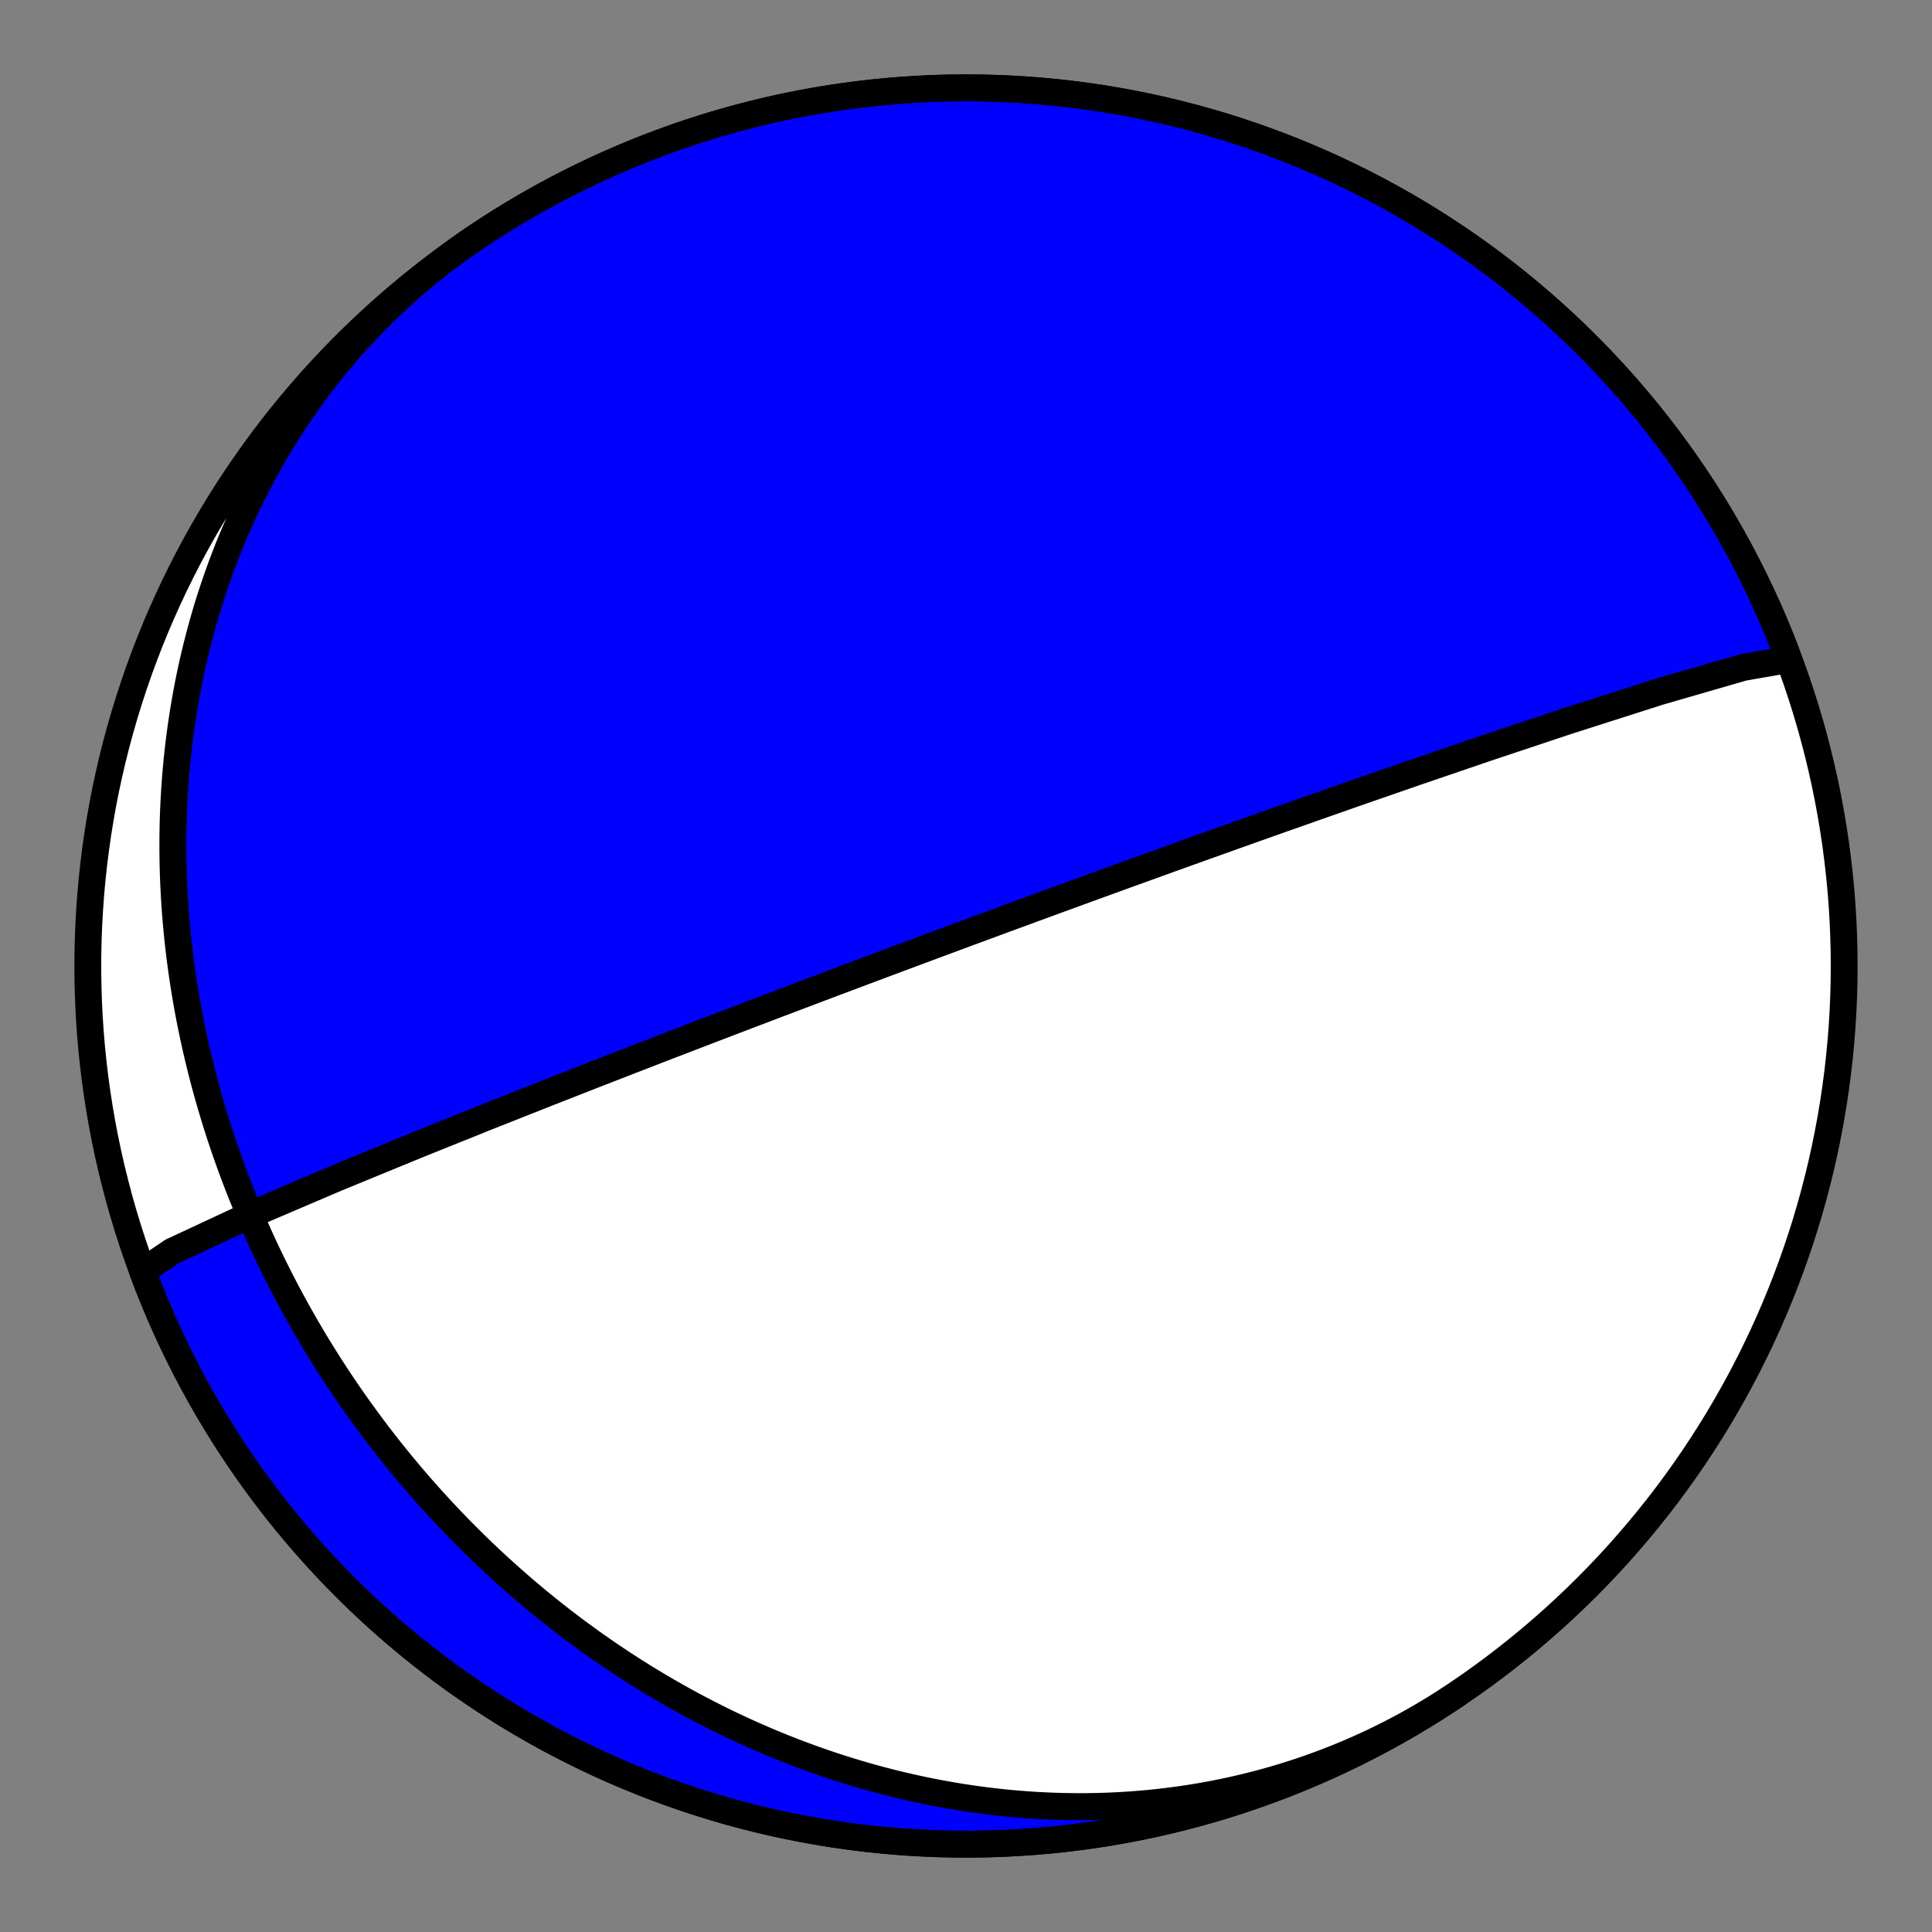 <?xml version="1.0" encoding="utf-8" standalone="no"?>
<!DOCTYPE svg PUBLIC "-//W3C//DTD SVG 1.1//EN"
  "http://www.w3.org/Graphics/SVG/1.1/DTD/svg11.dtd">
<!-- Created with matplotlib (https://matplotlib.org/) -->
<svg height="144pt" version="1.1" viewBox="0 0 144 144" width="144pt" xmlns="http://www.w3.org/2000/svg" xmlns:xlink="http://www.w3.org/1999/xlink">
 <rect x="0" y="0" width="144" height="144" fill="#808080" stroke="none"/>
 <defs>
  <style type="text/css">*{stroke-linecap:butt;stroke-linejoin:round;}</style>
 </defs>
 <g id="figure_1">
  <g id="patch_1">
   <path d="M 0 144 
L 144 144 
L 144 0 
L 0 0 
z
" style="fill:none;"/>
  </g>
  <g id="axes_1">
   <g id="PatchCollection_1">
    <path clip-path="url(#p73ca5d2f25)" d="M 108.601 126.264 
L 108.056 126.627 
L 107.506 126.981 
L 106.951 127.329 
L 106.392 127.668 
L 105.828 128 
L 105.259 128.324 
L 104.687 128.641 
L 104.11 128.949 
L 103.529 129.25 
L 102.944 129.542 
L 102.356 129.827 
L 101.764 130.103 
L 101.168 130.372 
L 100.569 130.632 
L 99.967 130.884 
L 99.361 131.128 
L 98.753 131.364 
L 98.142 131.592 
L 97.528 131.811 
L 96.912 132.022 
L 96.293 132.225 
L 95.671 132.419 
L 95.048 132.606 
L 94.423 132.784 
L 93.795 132.953 
L 93.166 133.115 
L 92.535 133.268 
L 91.903 133.413 
L 91.269 133.55 
L 90.635 133.679 
L 89.999 133.799 
L 89.362 133.912 
L 88.724 134.016 
L 88.085 134.112 
L 87.446 134.2 
L 86.806 134.28 
L 86.166 134.352 
L 85.526 134.417 
L 84.885 134.473 
L 84.245 134.522 
L 83.605 134.562 
L 82.964 134.596 
L 82.324 134.621 
L 81.685 134.639 
L 81.046 134.649 
L 80.408 134.652 
L 79.77 134.647 
L 79.134 134.635 
L 78.498 134.615 
L 77.863 134.589 
L 77.229 134.555 
L 76.597 134.514 
L 75.966 134.466 
L 75.336 134.411 
L 74.708 134.349 
L 74.081 134.28 
L 73.456 134.204 
L 72.833 134.122 
L 72.211 134.033 
L 71.591 133.938 
L 70.974 133.836 
L 70.358 133.727 
L 69.744 133.613 
L 69.133 133.492 
L 68.523 133.364 
L 67.916 133.231 
L 67.311 133.092 
L 66.709 132.947 
L 66.109 132.795 
L 65.511 132.639 
L 64.917 132.476 
L 64.324 132.307 
L 63.734 132.133 
L 63.147 131.954 
L 62.563 131.769 
L 61.981 131.579 
L 61.403 131.383 
L 60.827 131.182 
L 60.254 130.976 
L 59.684 130.765 
L 59.116 130.549 
L 58.552 130.328 
L 57.991 130.102 
L 57.433 129.871 
L 56.878 129.635 
L 56.325 129.395 
L 55.777 129.15 
L 55.231 128.901 
L 54.688 128.647 
L 54.149 128.388 
L 53.612 128.126 
L 53.079 127.858 
L 52.549 127.587 
L 52.023 127.312 
L 51.499 127.032 
L 50.979 126.748 
L 50.462 126.46 
L 49.949 126.168 
L 49.439 125.873 
L 48.932 125.573 
L 48.428 125.27 
L 47.928 124.963 
L 47.431 124.652 
L 46.938 124.337 
L 46.447 124.019 
L 45.96 123.697 
L 45.477 123.372 
L 44.997 123.043 
L 44.52 122.711 
L 44.047 122.375 
L 43.577 122.036 
L 43.11 121.694 
L 42.647 121.349 
L 42.187 121 
L 41.73 120.648 
L 41.277 120.293 
L 40.828 119.934 
L 40.381 119.573 
L 39.938 119.209 
L 39.499 118.841 
L 39.062 118.471 
L 38.63 118.097 
L 38.2 117.721 
L 37.774 117.342 
L 37.351 116.96 
L 36.932 116.575 
L 36.516 116.187 
L 36.103 115.796 
L 35.694 115.403 
L 35.288 115.007 
L 34.886 114.608 
L 34.486 114.207 
L 34.091 113.803 
L 33.698 113.396 
L 33.309 112.987 
L 32.923 112.575 
L 32.541 112.16 
L 32.162 111.743 
L 31.786 111.323 
L 31.414 110.901 
L 31.045 110.476 
L 30.679 110.049 
L 30.317 109.619 
L 29.958 109.187 
L 29.603 108.753 
L 29.25 108.316 
L 28.901 107.876 
L 28.556 107.434 
L 28.214 106.99 
L 27.875 106.544 
L 27.54 106.095 
L 27.208 105.643 
L 26.879 105.19 
L 26.554 104.734 
L 26.232 104.275 
L 25.913 103.815 
L 25.598 103.352 
L 25.287 102.887 
L 24.978 102.419 
L 24.673 101.949 
L 24.372 101.477 
L 24.074 101.003 
L 23.779 100.526 
L 23.488 100.048 
L 23.2 99.566 
L 22.916 99.083 
L 22.635 98.598 
L 22.358 98.11 
L 22.084 97.62 
L 21.814 97.128 
L 21.547 96.634 
L 21.284 96.137 
L 21.024 95.639 
L 20.768 95.138 
L 20.515 94.635 
L 20.266 94.129 
L 20.021 93.622 
L 19.779 93.113 
L 19.541 92.601 
L 19.307 92.087 
L 19.076 91.571 
L 18.849 91.053 
L 18.626 90.533 
L 18.406 90.011 
L 18.191 89.486 
L 17.979 88.96 
L 17.77 88.431 
L 17.566 87.901 
L 17.366 87.368 
L 17.169 86.833 
L 16.977 86.297 
L 16.788 85.758 
L 16.603 85.217 
L 16.422 84.674 
L 16.246 84.129 
L 16.073 83.582 
L 15.905 83.033 
L 15.74 82.482 
L 15.58 81.929 
L 15.424 81.375 
L 15.272 80.818 
L 15.125 80.259 
L 14.982 79.699 
L 14.843 79.136 
L 14.708 78.572 
L 14.578 78.006 
L 14.452 77.438 
L 14.331 76.868 
L 14.214 76.296 
L 14.102 75.723 
L 13.995 75.147 
L 13.892 74.571 
L 13.794 73.992 
L 13.7 73.412 
L 13.612 72.83 
L 13.528 72.246 
L 13.449 71.661 
L 13.375 71.074 
L 13.306 70.486 
L 13.242 69.896 
L 13.183 69.305 
L 13.129 68.712 
L 13.08 68.118 
L 13.036 67.523 
L 12.998 66.926 
L 12.965 66.328 
L 12.937 65.728 
L 12.915 65.128 
L 12.898 64.526 
L 12.887 63.923 
L 12.881 63.319 
L 12.881 62.715 
L 12.886 62.109 
L 12.898 61.502 
L 12.914 60.894 
L 12.937 60.286 
L 12.966 59.677 
L 13 59.067 
L 13.041 58.457 
L 13.087 57.846 
L 13.14 57.234 
L 13.198 56.622 
L 13.263 56.01 
L 13.334 55.397 
L 13.411 54.785 
L 13.495 54.172 
L 13.585 53.559 
L 13.681 52.946 
L 13.784 52.333 
L 13.893 51.72 
L 14.009 51.108 
L 14.132 50.496 
L 14.261 49.884 
L 14.397 49.273 
L 14.539 48.663 
L 14.689 48.053 
L 14.845 47.444 
L 15.008 46.836 
L 15.178 46.229 
L 15.354 45.623 
L 15.538 45.019 
L 15.729 44.415 
L 15.927 43.813 
L 16.132 43.213 
L 16.343 42.614 
L 16.562 42.017 
L 16.789 41.422 
L 17.022 40.828 
L 17.262 40.237 
L 17.51 39.648 
L 17.765 39.062 
L 18.027 38.478 
L 18.296 37.896 
L 18.573 37.317 
L 18.857 36.741 
L 19.148 36.168 
L 19.446 35.598 
L 19.752 35.031 
L 20.064 34.467 
L 20.384 33.907 
L 20.712 33.35 
L 21.046 32.797 
L 21.388 32.248 
L 21.736 31.703 
L 22.092 31.162 
L 22.456 30.625 
L 22.826 30.092 
L 23.203 29.564 
L 23.587 29.041 
L 23.979 28.522 
L 24.377 28.008 
L 24.782 27.499 
L 25.194 26.995 
L 25.613 26.496 
L 26.038 26.003 
L 26.471 25.515 
L 26.91 25.033 
L 27.355 24.556 
L 27.807 24.085 
L 28.265 23.62 
L 28.73 23.161 
L 29.201 22.709 
L 29.678 22.262 
L 30.162 21.822 
L 30.651 21.388 
L 31.146 20.961 
L 31.648 20.541 
L 32.155 20.128 
L 32.667 19.721 
L 33.185 19.321 
L 33.709 18.929 
L 34.238 18.543 
L 34.772 18.165 
L 35.311 17.794 
L 35.398 17.736 
L 36.35 17.105 
L 37.314 16.491 
L 38.288 15.895 
L 39.272 15.315 
L 40.266 14.752 
L 41.27 14.207 
L 42.284 13.68 
L 43.306 13.17 
L 44.337 12.678 
L 45.377 12.204 
L 46.424 11.749 
L 47.48 11.312 
L 48.543 10.893 
L 49.613 10.493 
L 50.689 10.112 
L 51.773 9.749 
L 52.862 9.406 
L 53.958 9.081 
L 55.059 8.776 
L 56.165 8.49 
L 57.275 8.223 
L 58.391 7.976 
L 59.51 7.748 
L 60.633 7.54 
L 61.76 7.351 
L 62.89 7.182 
L 64.023 7.033 
L 65.158 6.904 
L 66.295 6.795 
L 67.434 6.705 
L 68.574 6.635 
L 69.715 6.585 
L 70.857 6.555 
L 71.999 6.545 
L 73.142 6.555 
L 74.284 6.585 
L 75.425 6.635 
L 76.565 6.705 
L 77.704 6.795 
L 78.841 6.904 
L 79.976 7.033 
L 81.109 7.182 
L 82.239 7.351 
L 83.365 7.54 
L 84.489 7.748 
L 85.608 7.976 
L 86.723 8.223 
L 87.834 8.49 
L 88.94 8.776 
L 90.041 9.081 
L 91.136 9.406 
L 92.226 9.749 
L 93.309 10.112 
L 94.386 10.493 
L 95.456 10.893 
L 96.519 11.312 
L 97.575 11.749 
L 98.622 12.204 
L 99.662 12.678 
L 100.693 13.17 
L 101.715 13.68 
L 102.728 14.207 
L 103.732 14.752 
L 104.727 15.315 
L 105.711 15.895 
L 106.685 16.491 
L 107.649 17.105 
L 108.601 17.736 
L 109.543 18.383 
L 110.473 19.046 
L 111.391 19.726 
L 112.297 20.421 
L 113.191 21.132 
L 114.073 21.859 
L 114.941 22.601 
L 115.797 23.358 
L 116.639 24.13 
L 117.468 24.916 
L 118.283 25.717 
L 119.083 26.531 
L 119.87 27.36 
L 120.642 28.202 
L 121.399 29.058 
L 122.14 29.927 
L 122.867 30.808 
L 123.578 31.702 
L 124.274 32.608 
L 124.953 33.527 
L 125.617 34.457 
L 126.264 35.398 
L 126.894 36.351 
L 127.508 37.314 
L 128.105 38.288 
L 128.685 39.273 
L 129.247 40.267 
L 129.792 41.271 
L 130.32 42.284 
L 130.83 43.307 
L 131.321 44.338 
L 131.795 45.377 
L 132.251 46.425 
L 132.688 47.48 
L 133.106 48.543 
L 133.27 49.169 
L 129.951 49.743 
L 123.671 51.56 
L 116.819 53.75 
L 110.67 55.801 
L 105.549 57.551 
L 101.382 58.995 
L 97.996 60.182 
L 95.224 61.16 
L 92.93 61.975 
L 91.009 62.66 
L 89.382 63.243 
L 87.988 63.743 
L 86.784 64.177 
L 85.734 64.556 
L 84.81 64.89 
L 83.992 65.186 
L 83.263 65.451 
L 82.609 65.688 
L 82.019 65.903 
L 81.484 66.097 
L 80.997 66.275 
L 80.552 66.437 
L 80.144 66.586 
L 79.767 66.723 
L 79.419 66.851 
L 79.097 66.968 
L 78.797 67.078 
L 78.518 67.18 
L 78.256 67.276 
L 78.012 67.366 
L 77.782 67.45 
L 77.566 67.529 
L 77.362 67.604 
L 77.169 67.675 
L 76.987 67.741 
L 76.815 67.805 
L 76.651 67.865 
L 76.495 67.922 
L 76.347 67.977 
L 76.206 68.028 
L 76.071 68.078 
L 75.942 68.125 
L 75.819 68.171 
L 75.701 68.214 
L 75.587 68.256 
L 75.479 68.296 
L 75.374 68.334 
L 75.274 68.371 
L 75.177 68.407 
L 75.084 68.441 
L 74.994 68.474 
L 74.907 68.506 
L 74.823 68.537 
L 74.742 68.567 
L 74.664 68.596 
L 74.588 68.624 
L 74.514 68.651 
L 74.443 68.678 
L 74.374 68.703 
L 74.306 68.728 
L 74.241 68.752 
L 74.178 68.775 
L 74.116 68.798 
L 74.056 68.82 
L 73.998 68.842 
L 73.941 68.863 
L 73.885 68.883 
L 73.831 68.903 
L 73.778 68.923 
L 73.727 68.942 
L 73.676 68.96 
L 73.627 68.979 
L 73.579 68.996 
L 73.532 69.014 
L 73.486 69.031 
L 73.441 69.047 
L 73.397 69.064 
L 73.353 69.08 
L 73.311 69.095 
L 73.269 69.111 
L 73.229 69.126 
L 73.189 69.141 
L 73.149 69.155 
L 73.111 69.169 
L 73.073 69.183 
L 73.036 69.197 
L 72.999 69.211 
L 72.963 69.224 
L 72.928 69.237 
L 72.893 69.25 
L 72.859 69.263 
L 72.825 69.275 
L 72.792 69.287 
L 72.759 69.299 
L 72.726 69.311 
L 72.695 69.323 
L 72.663 69.335 
L 72.632 69.346 
L 72.602 69.358 
L 72.572 69.369 
L 72.542 69.38 
L 72.512 69.391 
L 72.483 69.401 
L 72.455 69.412 
L 72.426 69.422 
L 72.398 69.433 
L 72.37 69.443 
L 72.343 69.453 
L 72.316 69.463 
L 72.289 69.473 
L 72.262 69.483 
L 72.236 69.493 
L 72.21 69.502 
L 72.184 69.512 
L 72.159 69.522 
L 72.133 69.531 
L 72.108 69.54 
L 72.083 69.549 
L 72.058 69.559 
L 72.034 69.568 
L 72.009 69.577 
L 71.985 69.586 
L 71.961 69.595 
L 71.937 69.603 
L 71.914 69.612 
L 71.89 69.621 
L 71.867 69.63 
L 71.844 69.638 
L 71.82 69.647 
L 71.798 69.655 
L 71.775 69.664 
L 71.752 69.672 
L 71.729 69.68 
L 71.707 69.689 
L 71.685 69.697 
L 71.662 69.705 
L 71.64 69.714 
L 71.618 69.722 
L 71.596 69.73 
L 71.574 69.738 
L 71.552 69.746 
L 71.53 69.754 
L 71.509 69.762 
L 71.487 69.77 
L 71.465 69.778 
L 71.444 69.786 
L 71.422 69.794 
L 71.401 69.802 
L 71.379 69.81 
L 71.358 69.818 
L 71.337 69.826 
L 71.315 69.834 
L 71.294 69.842 
L 71.273 69.85 
L 71.251 69.858 
L 71.23 69.865 
L 71.209 69.873 
L 71.188 69.881 
L 71.166 69.889 
L 71.145 69.897 
L 71.124 69.905 
L 71.102 69.913 
L 71.081 69.921 
L 71.06 69.929 
L 71.038 69.937 
L 71.017 69.945 
L 70.995 69.953 
L 70.974 69.961 
L 70.952 69.969 
L 70.931 69.977 
L 70.909 69.985 
L 70.887 69.993 
L 70.866 70.001 
L 70.844 70.009 
L 70.822 70.017 
L 70.8 70.025 
L 70.778 70.033 
L 70.755 70.042 
L 70.733 70.05 
L 70.711 70.058 
L 70.688 70.067 
L 70.666 70.075 
L 70.643 70.083 
L 70.62 70.092 
L 70.597 70.1 
L 70.574 70.109 
L 70.551 70.118 
L 70.527 70.126 
L 70.504 70.135 
L 70.48 70.144 
L 70.456 70.153 
L 70.432 70.162 
L 70.408 70.171 
L 70.384 70.18 
L 70.359 70.189 
L 70.334 70.198 
L 70.309 70.207 
L 70.284 70.217 
L 70.259 70.226 
L 70.233 70.235 
L 70.207 70.245 
L 70.181 70.255 
L 70.155 70.265 
L 70.128 70.274 
L 70.101 70.284 
L 70.074 70.295 
L 70.047 70.305 
L 70.019 70.315 
L 69.991 70.326 
L 69.962 70.336 
L 69.934 70.347 
L 69.904 70.358 
L 69.875 70.369 
L 69.845 70.38 
L 69.815 70.391 
L 69.784 70.402 
L 69.753 70.414 
L 69.722 70.425 
L 69.69 70.437 
L 69.658 70.449 
L 69.625 70.462 
L 69.592 70.474 
L 69.558 70.486 
L 69.523 70.499 
L 69.489 70.512 
L 69.453 70.525 
L 69.417 70.539 
L 69.38 70.552 
L 69.343 70.566 
L 69.305 70.58 
L 69.266 70.595 
L 69.227 70.609 
L 69.187 70.624 
L 69.146 70.64 
L 69.105 70.655 
L 69.062 70.671 
L 69.019 70.687 
L 68.974 70.704 
L 68.929 70.72 
L 68.883 70.738 
L 68.836 70.755 
L 68.788 70.773 
L 68.738 70.791 
L 68.688 70.81 
L 68.636 70.83 
L 68.583 70.849 
L 68.529 70.869 
L 68.473 70.89 
L 68.416 70.911 
L 68.357 70.933 
L 68.297 70.956 
L 68.235 70.979 
L 68.172 71.003 
L 68.106 71.027 
L 68.039 71.052 
L 67.969 71.078 
L 67.898 71.105 
L 67.824 71.132 
L 67.748 71.161 
L 67.669 71.19 
L 67.588 71.22 
L 67.503 71.252 
L 67.416 71.284 
L 67.326 71.318 
L 67.232 71.353 
L 67.135 71.389 
L 67.034 71.427 
L 66.929 71.466 
L 66.82 71.507 
L 66.706 71.549 
L 66.588 71.594 
L 66.464 71.64 
L 66.334 71.689 
L 66.199 71.739 
L 66.057 71.792 
L 65.908 71.848 
L 65.751 71.907 
L 65.586 71.969 
L 65.413 72.034 
L 65.229 72.102 
L 65.036 72.175 
L 64.83 72.252 
L 64.613 72.333 
L 64.381 72.42 
L 64.135 72.513 
L 63.872 72.611 
L 63.59 72.717 
L 63.288 72.831 
L 62.962 72.953 
L 62.612 73.085 
L 62.232 73.228 
L 61.819 73.384 
L 61.37 73.553 
L 60.878 73.739 
L 60.337 73.943 
L 59.741 74.169 
L 59.079 74.419 
L 58.34 74.699 
L 57.511 75.014 
L 56.575 75.37 
L 55.509 75.776 
L 54.286 76.243 
L 52.87 76.785 
L 51.214 77.42 
L 49.258 78.174 
L 46.92 79.079 
L 44.094 80.178 
L 40.644 81.531 
L 36.406 83.209 
L 31.224 85.291 
L 25.085 87.813 
L 18.45 90.647 
L 12.815 93.275 
L 10.628 94.757 
L 10.628 94.757 
L 11.035 95.825 
L 11.46 96.885 
L 11.903 97.938 
L 12.365 98.983 
L 12.845 100.019 
L 13.343 101.047 
L 13.859 102.067 
L 14.393 103.077 
L 14.944 104.077 
L 15.512 105.068 
L 16.098 106.049 
L 16.701 107.019 
L 17.32 107.979 
L 17.957 108.928 
L 18.609 109.866 
L 19.278 110.792 
L 19.963 111.706 
L 20.664 112.608 
L 21.381 113.498 
L 22.113 114.375 
L 22.86 115.239 
L 23.622 116.09 
L 24.399 116.928 
L 25.19 117.751 
L 25.996 118.561 
L 26.815 119.357 
L 27.649 120.139 
L 28.496 120.905 
L 29.356 121.657 
L 30.229 122.394 
L 31.115 123.115 
L 32.013 123.821 
L 32.924 124.511 
L 33.846 125.185 
L 34.78 125.842 
L 35.725 126.484 
L 36.682 127.109 
L 37.649 127.717 
L 38.626 128.308 
L 39.614 128.881 
L 40.612 129.438 
L 41.619 129.977 
L 42.636 130.498 
L 43.661 131.002 
L 44.695 131.488 
L 45.737 131.955 
L 46.788 132.404 
L 47.846 132.835 
L 48.911 133.247 
L 49.984 133.641 
L 51.063 134.016 
L 52.148 134.372 
L 53.24 134.709 
L 54.337 135.027 
L 55.44 135.325 
L 56.547 135.605 
L 57.66 135.865 
L 58.777 136.105 
L 59.897 136.326 
L 61.022 136.527 
L 62.15 136.709 
L 63.281 136.871 
L 64.414 137.014 
L 65.55 137.136 
L 66.688 137.239 
L 67.827 137.321 
L 68.968 137.384 
L 70.109 137.427 
L 71.251 137.45 
L 72.394 137.453 
L 73.536 137.437 
L 74.678 137.4 
L 75.819 137.343 
L 76.959 137.266 
L 78.097 137.17 
L 79.233 137.054 
L 80.368 136.917 
L 81.499 136.761 
L 82.628 136.586 
L 83.754 136.39 
L 84.876 136.176 
L 85.994 135.941 
L 87.107 135.687 
L 88.217 135.414 
L 89.321 135.121 
L 90.42 134.809 
L 91.513 134.478 
L 92.601 134.128 
L 93.682 133.759 
L 94.756 133.371 
L 95.824 132.965 
L 96.884 132.54 
L 97.937 132.096 
L 98.982 131.634 
L 100.019 131.154 
L 101.047 130.656 
L 102.066 130.14 
L 103.076 129.607 
L 104.077 129.056 
L 105.068 128.487 
L 106.048 127.901 
L 107.019 127.299 
z
" style="fill:#0000ff;stroke:#000000;stroke-width:2;"/>
    <path clip-path="url(#p73ca5d2f25)" d="M 108.601 126.264 
L 108.056 126.627 
L 107.506 126.981 
L 106.951 127.329 
L 106.392 127.668 
L 105.828 128 
L 105.259 128.324 
L 104.687 128.641 
L 104.11 128.949 
L 103.529 129.25 
L 102.944 129.542 
L 102.356 129.827 
L 101.764 130.103 
L 101.168 130.372 
L 100.569 130.632 
L 99.967 130.884 
L 99.361 131.128 
L 98.753 131.364 
L 98.142 131.592 
L 97.528 131.811 
L 96.912 132.022 
L 96.293 132.225 
L 95.671 132.419 
L 95.048 132.606 
L 94.423 132.784 
L 93.795 132.953 
L 93.166 133.115 
L 92.535 133.268 
L 91.903 133.413 
L 91.269 133.55 
L 90.635 133.679 
L 89.999 133.799 
L 89.362 133.912 
L 88.724 134.016 
L 88.085 134.112 
L 87.446 134.2 
L 86.806 134.28 
L 86.166 134.352 
L 85.526 134.417 
L 84.885 134.473 
L 84.245 134.522 
L 83.605 134.562 
L 82.964 134.596 
L 82.324 134.621 
L 81.685 134.639 
L 81.046 134.649 
L 80.408 134.652 
L 79.77 134.647 
L 79.134 134.635 
L 78.498 134.615 
L 77.863 134.589 
L 77.229 134.555 
L 76.597 134.514 
L 75.966 134.466 
L 75.336 134.411 
L 74.708 134.349 
L 74.081 134.28 
L 73.456 134.204 
L 72.833 134.122 
L 72.211 134.033 
L 71.591 133.938 
L 70.974 133.836 
L 70.358 133.727 
L 69.744 133.613 
L 69.133 133.492 
L 68.523 133.364 
L 67.916 133.231 
L 67.311 133.092 
L 66.709 132.947 
L 66.109 132.795 
L 65.511 132.639 
L 64.917 132.476 
L 64.324 132.307 
L 63.734 132.133 
L 63.147 131.954 
L 62.563 131.769 
L 61.981 131.579 
L 61.403 131.383 
L 60.827 131.182 
L 60.254 130.976 
L 59.684 130.765 
L 59.116 130.549 
L 58.552 130.328 
L 57.991 130.102 
L 57.433 129.871 
L 56.878 129.635 
L 56.325 129.395 
L 55.777 129.15 
L 55.231 128.901 
L 54.688 128.647 
L 54.149 128.388 
L 53.612 128.126 
L 53.079 127.858 
L 52.549 127.587 
L 52.023 127.312 
L 51.499 127.032 
L 50.979 126.748 
L 50.462 126.46 
L 49.949 126.168 
L 49.439 125.873 
L 48.932 125.573 
L 48.428 125.27 
L 47.928 124.963 
L 47.431 124.652 
L 46.938 124.337 
L 46.447 124.019 
L 45.96 123.697 
L 45.477 123.372 
L 44.997 123.043 
L 44.52 122.711 
L 44.047 122.375 
L 43.577 122.036 
L 43.11 121.694 
L 42.647 121.349 
L 42.187 121 
L 41.73 120.648 
L 41.277 120.293 
L 40.828 119.934 
L 40.381 119.573 
L 39.938 119.209 
L 39.499 118.841 
L 39.062 118.471 
L 38.63 118.097 
L 38.2 117.721 
L 37.774 117.342 
L 37.351 116.96 
L 36.932 116.575 
L 36.516 116.187 
L 36.103 115.796 
L 35.694 115.403 
L 35.288 115.007 
L 34.886 114.608 
L 34.486 114.207 
L 34.091 113.803 
L 33.698 113.396 
L 33.309 112.987 
L 32.923 112.575 
L 32.541 112.16 
L 32.162 111.743 
L 31.786 111.323 
L 31.414 110.901 
L 31.045 110.476 
L 30.679 110.049 
L 30.317 109.619 
L 29.958 109.187 
L 29.603 108.753 
L 29.25 108.316 
L 28.901 107.876 
L 28.556 107.434 
L 28.214 106.99 
L 27.875 106.544 
L 27.54 106.095 
L 27.208 105.643 
L 26.879 105.19 
L 26.554 104.734 
L 26.232 104.275 
L 25.913 103.815 
L 25.598 103.352 
L 25.287 102.887 
L 24.978 102.419 
L 24.673 101.949 
L 24.372 101.477 
L 24.074 101.003 
L 23.779 100.526 
L 23.488 100.048 
L 23.2 99.566 
L 22.916 99.083 
L 22.635 98.598 
L 22.358 98.11 
L 22.084 97.62 
L 21.814 97.128 
L 21.547 96.634 
L 21.284 96.137 
L 21.024 95.639 
L 20.768 95.138 
L 20.515 94.635 
L 20.266 94.129 
L 20.021 93.622 
L 19.779 93.113 
L 19.541 92.601 
L 19.307 92.087 
L 19.076 91.571 
L 18.849 91.053 
L 18.626 90.533 
L 18.406 90.011 
L 18.191 89.486 
L 17.979 88.96 
L 17.77 88.431 
L 17.566 87.901 
L 17.366 87.368 
L 17.169 86.833 
L 16.977 86.297 
L 16.788 85.758 
L 16.603 85.217 
L 16.422 84.674 
L 16.246 84.129 
L 16.073 83.582 
L 15.905 83.033 
L 15.74 82.482 
L 15.58 81.929 
L 15.424 81.375 
L 15.272 80.818 
L 15.125 80.259 
L 14.982 79.699 
L 14.843 79.136 
L 14.708 78.572 
L 14.578 78.006 
L 14.452 77.438 
L 14.331 76.868 
L 14.214 76.296 
L 14.102 75.723 
L 13.995 75.147 
L 13.892 74.571 
L 13.794 73.992 
L 13.7 73.412 
L 13.612 72.83 
L 13.528 72.246 
L 13.449 71.661 
L 13.375 71.074 
L 13.306 70.486 
L 13.242 69.896 
L 13.183 69.305 
L 13.129 68.712 
L 13.08 68.118 
L 13.036 67.523 
L 12.998 66.926 
L 12.965 66.328 
L 12.937 65.728 
L 12.915 65.128 
L 12.898 64.526 
L 12.887 63.923 
L 12.881 63.319 
L 12.881 62.715 
L 12.886 62.109 
L 12.898 61.502 
L 12.914 60.894 
L 12.937 60.286 
L 12.966 59.677 
L 13 59.067 
L 13.041 58.457 
L 13.087 57.846 
L 13.14 57.234 
L 13.198 56.622 
L 13.263 56.01 
L 13.334 55.397 
L 13.411 54.785 
L 13.495 54.172 
L 13.585 53.559 
L 13.681 52.946 
L 13.784 52.333 
L 13.893 51.72 
L 14.009 51.108 
L 14.132 50.496 
L 14.261 49.884 
L 14.397 49.273 
L 14.539 48.663 
L 14.689 48.053 
L 14.845 47.444 
L 15.008 46.836 
L 15.178 46.229 
L 15.354 45.623 
L 15.538 45.019 
L 15.729 44.415 
L 15.927 43.813 
L 16.132 43.213 
L 16.343 42.614 
L 16.562 42.017 
L 16.789 41.422 
L 17.022 40.828 
L 17.262 40.237 
L 17.51 39.648 
L 17.765 39.062 
L 18.027 38.478 
L 18.296 37.896 
L 18.573 37.317 
L 18.857 36.741 
L 19.148 36.168 
L 19.446 35.598 
L 19.752 35.031 
L 20.064 34.467 
L 20.384 33.907 
L 20.712 33.35 
L 21.046 32.797 
L 21.388 32.248 
L 21.736 31.703 
L 22.092 31.162 
L 22.456 30.625 
L 22.826 30.092 
L 23.203 29.564 
L 23.587 29.041 
L 23.979 28.522 
L 24.377 28.008 
L 24.782 27.499 
L 25.194 26.995 
L 25.613 26.496 
L 26.038 26.003 
L 26.471 25.515 
L 26.91 25.033 
L 27.355 24.556 
L 27.807 24.085 
L 28.265 23.62 
L 28.73 23.161 
L 29.201 22.709 
L 29.678 22.262 
L 30.162 21.822 
L 30.651 21.388 
L 31.146 20.961 
L 31.648 20.541 
L 32.155 20.128 
L 32.667 19.721 
L 33.185 19.321 
L 33.709 18.929 
L 34.238 18.543 
L 34.772 18.165 
L 35.311 17.794 
L 35.398 17.736 
L 36.35 17.105 
L 37.314 16.491 
L 38.288 15.895 
L 39.272 15.315 
L 40.266 14.752 
L 41.27 14.207 
L 42.284 13.68 
L 43.306 13.17 
L 44.337 12.678 
L 45.377 12.204 
L 46.424 11.749 
L 47.48 11.312 
L 48.543 10.893 
L 49.613 10.493 
L 50.689 10.112 
L 51.773 9.749 
L 52.862 9.406 
L 53.958 9.081 
L 55.059 8.776 
L 56.165 8.49 
L 57.275 8.223 
L 58.391 7.976 
L 59.51 7.748 
L 60.633 7.54 
L 61.76 7.351 
L 62.89 7.182 
L 64.023 7.033 
L 65.158 6.904 
L 66.295 6.795 
L 67.434 6.705 
L 68.574 6.635 
L 69.715 6.585 
L 70.857 6.555 
L 71.999 6.545 
L 73.142 6.555 
L 74.284 6.585 
L 75.425 6.635 
L 76.565 6.705 
L 77.704 6.795 
L 78.841 6.904 
L 79.976 7.033 
L 81.109 7.182 
L 82.239 7.351 
L 83.365 7.54 
L 84.489 7.748 
L 85.608 7.976 
L 86.723 8.223 
L 87.834 8.49 
L 88.94 8.776 
L 90.041 9.081 
L 91.136 9.406 
L 92.226 9.749 
L 93.309 10.112 
L 94.386 10.493 
L 95.456 10.893 
L 96.519 11.312 
L 97.575 11.749 
L 98.622 12.204 
L 99.662 12.678 
L 100.693 13.17 
L 101.715 13.68 
L 102.728 14.207 
L 103.732 14.752 
L 104.727 15.315 
L 105.711 15.895 
L 106.685 16.491 
L 107.649 17.105 
L 108.601 17.736 
L 109.543 18.383 
L 110.473 19.046 
L 111.391 19.726 
L 112.297 20.421 
L 113.191 21.132 
L 114.073 21.859 
L 114.941 22.601 
L 115.797 23.358 
L 116.639 24.13 
L 117.468 24.916 
L 118.283 25.717 
L 119.083 26.531 
L 119.87 27.36 
L 120.642 28.202 
L 121.399 29.058 
L 122.14 29.927 
L 122.867 30.808 
L 123.578 31.702 
L 124.274 32.608 
L 124.953 33.527 
L 125.617 34.457 
L 126.264 35.398 
L 126.894 36.351 
L 127.508 37.314 
L 128.105 38.288 
L 128.685 39.273 
L 129.247 40.267 
L 129.792 41.271 
L 130.32 42.284 
L 130.83 43.307 
L 131.321 44.338 
L 131.795 45.377 
L 132.251 46.425 
L 132.688 47.48 
L 133.106 48.543 
L 133.507 49.613 
L 133.888 50.69 
L 134.25 51.773 
L 134.594 52.863 
L 134.918 53.958 
L 135.224 55.059 
L 135.51 56.165 
L 135.776 57.276 
L 136.024 58.391 
L 136.251 59.511 
L 136.46 60.634 
L 136.648 61.761 
L 136.817 62.89 
L 136.966 64.023 
L 137.095 65.158 
L 137.205 66.295 
L 137.295 67.434 
L 137.364 68.574 
L 137.414 69.716 
L 137.444 70.858 
L 137.454 72 
L 137.444 73.142 
L 137.414 74.284 
L 137.364 75.426 
L 137.295 76.566 
L 137.205 77.705 
L 137.095 78.842 
L 136.966 79.977 
L 136.817 81.11 
L 136.648 82.239 
L 136.46 83.366 
L 136.251 84.489 
L 136.024 85.609 
L 135.776 86.724 
L 135.51 87.835 
L 135.224 88.941 
L 134.918 90.042 
L 134.594 91.137 
L 134.25 92.227 
L 133.888 93.31 
L 133.507 94.387 
L 133.106 95.457 
L 132.688 96.52 
L 132.251 97.575 
L 131.795 98.623 
L 131.321 99.662 
L 130.83 100.693 
L 130.32 101.716 
L 129.792 102.729 
L 129.247 103.733 
L 128.685 104.727 
L 128.105 105.712 
L 127.508 106.686 
L 126.894 107.649 
L 126.264 108.602 
L 125.617 109.543 
L 124.953 110.473 
L 124.274 111.392 
L 123.578 112.298 
L 122.867 113.192 
L 122.14 114.073 
L 121.399 114.942 
L 120.642 115.798 
L 119.87 116.64 
L 119.083 117.469 
L 118.283 118.283 
L 117.468 119.084 
L 116.639 119.87 
L 115.797 120.642 
L 114.941 121.399 
L 114.073 122.141 
L 113.191 122.868 
L 112.297 123.579 
L 111.391 124.274 
L 110.473 124.954 
L 109.543 125.617 
L 108.601 126.264 
L 107.649 126.895 
L 106.685 127.509 
L 105.711 128.105 
L 104.727 128.685 
L 103.732 129.248 
L 102.728 129.793 
L 101.715 130.32 
L 100.693 130.83 
L 99.662 131.322 
L 98.622 131.796 
L 97.575 132.251 
L 96.519 132.688 
L 95.456 133.107 
L 94.386 133.507 
L 93.309 133.888 
L 92.226 134.251 
L 91.136 134.594 
L 90.041 134.919 
L 88.94 135.224 
L 87.834 135.51 
L 86.723 135.777 
L 85.608 136.024 
L 84.489 136.252 
L 83.365 136.46 
L 82.239 136.649 
L 81.109 136.818 
L 79.976 136.967 
L 78.841 137.096 
L 77.704 137.205 
L 76.565 137.295 
L 75.425 137.365 
L 74.284 137.415 
L 73.142 137.445 
L 71.999 137.455 
L 70.857 137.445 
L 69.715 137.415 
L 68.574 137.365 
L 67.434 137.295 
L 66.295 137.205 
L 65.158 137.096 
L 64.023 136.967 
L 62.89 136.818 
L 61.76 136.649 
L 60.633 136.46 
L 59.51 136.252 
L 58.391 136.024 
L 57.275 135.777 
L 56.165 135.51 
L 55.059 135.224 
L 53.958 134.919 
L 52.862 134.594 
L 51.773 134.251 
L 50.689 133.888 
L 49.613 133.507 
L 48.543 133.107 
L 47.48 132.688 
L 46.424 132.251 
L 45.377 131.796 
L 44.337 131.322 
L 43.306 130.83 
L 42.284 130.32 
L 41.27 129.793 
L 40.266 129.248 
L 39.272 128.685 
L 38.288 128.105 
L 37.314 127.509 
L 36.35 126.895 
L 35.398 126.264 
L 34.456 125.617 
L 33.526 124.954 
L 32.608 124.274 
L 31.702 123.579 
L 30.808 122.868 
L 29.926 122.141 
L 29.057 121.399 
L 28.202 120.642 
L 27.36 119.87 
L 26.531 119.084 
L 25.716 118.283 
L 24.915 117.469 
L 24.129 116.64 
L 23.357 115.798 
L 22.6 114.942 
L 21.858 114.073 
L 21.132 113.192 
L 20.421 112.298 
L 19.725 111.392 
L 19.046 110.473 
L 18.382 109.543 
L 17.735 108.602 
L 17.105 107.649 
L 16.491 106.686 
L 15.894 105.712 
L 15.314 104.727 
L 14.752 103.733 
L 14.206 102.729 
L 13.679 101.716 
L 13.169 100.693 
L 12.677 99.662 
L 12.204 98.623 
L 11.748 97.575 
L 11.311 96.52 
L 10.892 95.457 
L 10.628 94.757 
L 12.815 93.275 
L 18.45 90.647 
L 25.085 87.813 
L 31.224 85.291 
L 36.406 83.209 
L 40.644 81.531 
L 44.094 80.178 
L 46.92 79.079 
L 49.258 78.174 
L 51.214 77.42 
L 52.87 76.785 
L 54.286 76.243 
L 55.509 75.776 
L 56.575 75.37 
L 57.511 75.014 
L 58.34 74.699 
L 59.079 74.419 
L 59.741 74.169 
L 60.337 73.943 
L 60.878 73.739 
L 61.37 73.553 
L 61.819 73.384 
L 62.232 73.228 
L 62.612 73.085 
L 62.962 72.953 
L 63.288 72.831 
L 63.59 72.717 
L 63.872 72.611 
L 64.135 72.513 
L 64.381 72.42 
L 64.613 72.333 
L 64.83 72.252 
L 65.036 72.175 
L 65.229 72.102 
L 65.413 72.034 
L 65.586 71.969 
L 65.751 71.907 
L 65.908 71.848 
L 66.057 71.792 
L 66.199 71.739 
L 66.334 71.689 
L 66.464 71.64 
L 66.588 71.594 
L 66.706 71.549 
L 66.82 71.507 
L 66.929 71.466 
L 67.034 71.427 
L 67.135 71.389 
L 67.232 71.353 
L 67.326 71.318 
L 67.416 71.284 
L 67.503 71.252 
L 67.588 71.22 
L 67.669 71.19 
L 67.748 71.161 
L 67.824 71.132 
L 67.898 71.105 
L 67.969 71.078 
L 68.039 71.052 
L 68.106 71.027 
L 68.172 71.003 
L 68.235 70.979 
L 68.297 70.956 
L 68.357 70.933 
L 68.416 70.911 
L 68.473 70.89 
L 68.529 70.869 
L 68.583 70.849 
L 68.636 70.83 
L 68.688 70.81 
L 68.738 70.791 
L 68.788 70.773 
L 68.836 70.755 
L 68.883 70.738 
L 68.929 70.72 
L 68.974 70.704 
L 69.019 70.687 
L 69.062 70.671 
L 69.105 70.655 
L 69.146 70.64 
L 69.187 70.624 
L 69.227 70.609 
L 69.266 70.595 
L 69.305 70.58 
L 69.343 70.566 
L 69.38 70.552 
L 69.417 70.539 
L 69.453 70.525 
L 69.489 70.512 
L 69.523 70.499 
L 69.558 70.486 
L 69.592 70.474 
L 69.625 70.462 
L 69.658 70.449 
L 69.69 70.437 
L 69.722 70.425 
L 69.753 70.414 
L 69.784 70.402 
L 69.815 70.391 
L 69.845 70.38 
L 69.875 70.369 
L 69.904 70.358 
L 69.934 70.347 
L 69.962 70.336 
L 69.991 70.326 
L 70.019 70.315 
L 70.047 70.305 
L 70.074 70.295 
L 70.101 70.284 
L 70.128 70.274 
L 70.155 70.265 
L 70.181 70.255 
L 70.207 70.245 
L 70.233 70.235 
L 70.259 70.226 
L 70.284 70.217 
L 70.309 70.207 
L 70.334 70.198 
L 70.359 70.189 
L 70.384 70.18 
L 70.408 70.171 
L 70.432 70.162 
L 70.456 70.153 
L 70.48 70.144 
L 70.504 70.135 
L 70.527 70.126 
L 70.551 70.118 
L 70.574 70.109 
L 70.597 70.1 
L 70.62 70.092 
L 70.643 70.083 
L 70.666 70.075 
L 70.688 70.067 
L 70.711 70.058 
L 70.733 70.05 
L 70.755 70.042 
L 70.778 70.033 
L 70.8 70.025 
L 70.822 70.017 
L 70.844 70.009 
L 70.866 70.001 
L 70.887 69.993 
L 70.909 69.985 
L 70.931 69.977 
L 70.952 69.969 
L 70.974 69.961 
L 70.995 69.953 
L 71.017 69.945 
L 71.038 69.937 
L 71.06 69.929 
L 71.081 69.921 
L 71.102 69.913 
L 71.124 69.905 
L 71.145 69.897 
L 71.166 69.889 
L 71.188 69.881 
L 71.209 69.873 
L 71.23 69.865 
L 71.251 69.858 
L 71.273 69.85 
L 71.294 69.842 
L 71.315 69.834 
L 71.337 69.826 
L 71.358 69.818 
L 71.379 69.81 
L 71.401 69.802 
L 71.422 69.794 
L 71.444 69.786 
L 71.465 69.778 
L 71.487 69.77 
L 71.509 69.762 
L 71.53 69.754 
L 71.552 69.746 
L 71.574 69.738 
L 71.596 69.73 
L 71.618 69.722 
L 71.64 69.714 
L 71.662 69.705 
L 71.685 69.697 
L 71.707 69.689 
L 71.729 69.68 
L 71.752 69.672 
L 71.775 69.664 
L 71.798 69.655 
L 71.82 69.647 
L 71.844 69.638 
L 71.867 69.63 
L 71.89 69.621 
L 71.914 69.612 
L 71.937 69.603 
L 71.961 69.595 
L 71.985 69.586 
L 72.009 69.577 
L 72.034 69.568 
L 72.058 69.559 
L 72.083 69.549 
L 72.108 69.54 
L 72.133 69.531 
L 72.159 69.522 
L 72.184 69.512 
L 72.21 69.502 
L 72.236 69.493 
L 72.262 69.483 
L 72.289 69.473 
L 72.316 69.463 
L 72.343 69.453 
L 72.37 69.443 
L 72.398 69.433 
L 72.426 69.422 
L 72.455 69.412 
L 72.483 69.401 
L 72.512 69.391 
L 72.542 69.38 
L 72.572 69.369 
L 72.602 69.358 
L 72.632 69.346 
L 72.663 69.335 
L 72.695 69.323 
L 72.726 69.311 
L 72.759 69.299 
L 72.792 69.287 
L 72.825 69.275 
L 72.859 69.263 
L 72.893 69.25 
L 72.928 69.237 
L 72.963 69.224 
L 72.999 69.211 
L 73.036 69.197 
L 73.073 69.183 
L 73.111 69.169 
L 73.149 69.155 
L 73.189 69.141 
L 73.229 69.126 
L 73.269 69.111 
L 73.311 69.095 
L 73.353 69.08 
L 73.397 69.064 
L 73.441 69.047 
L 73.486 69.031 
L 73.532 69.014 
L 73.579 68.996 
L 73.627 68.979 
L 73.676 68.96 
L 73.727 68.942 
L 73.778 68.923 
L 73.831 68.903 
L 73.885 68.883 
L 73.941 68.863 
L 73.998 68.842 
L 74.056 68.82 
L 74.116 68.798 
L 74.178 68.775 
L 74.241 68.752 
L 74.306 68.728 
L 74.374 68.703 
L 74.443 68.678 
L 74.514 68.651 
L 74.588 68.624 
L 74.664 68.596 
L 74.742 68.567 
L 74.823 68.537 
L 74.907 68.506 
L 74.994 68.474 
L 75.084 68.441 
L 75.177 68.407 
L 75.274 68.371 
L 75.374 68.334 
L 75.479 68.296 
L 75.587 68.256 
L 75.701 68.214 
L 75.819 68.171 
L 75.942 68.125 
L 76.071 68.078 
L 76.206 68.028 
L 76.347 67.977 
L 76.495 67.922 
L 76.651 67.865 
L 76.815 67.805 
L 76.987 67.741 
L 77.169 67.675 
L 77.362 67.604 
L 77.566 67.529 
L 77.782 67.45 
L 78.012 67.366 
L 78.256 67.276 
L 78.518 67.18 
L 78.797 67.078 
L 79.097 66.968 
L 79.419 66.851 
L 79.767 66.723 
L 80.144 66.586 
L 80.552 66.437 
L 80.997 66.275 
L 81.484 66.097 
L 82.019 65.903 
L 82.609 65.688 
L 83.263 65.451 
L 83.992 65.186 
L 84.81 64.89 
L 85.734 64.556 
L 86.784 64.177 
L 87.988 63.743 
L 89.382 63.243 
L 91.009 62.66 
L 92.93 61.975 
L 95.224 61.16 
L 97.996 60.182 
L 101.382 58.995 
L 105.549 57.551 
L 110.67 55.801 
L 116.819 53.75 
L 123.671 51.56 
L 129.951 49.743 
L 133.27 49.169 
L 133.371 49.243 
L 132.964 48.175 
L 132.539 47.115 
L 132.095 46.062 
L 131.634 45.017 
L 131.154 43.981 
L 130.656 42.953 
L 130.14 41.933 
L 129.606 40.923 
L 129.055 39.923 
L 128.486 38.932 
L 127.901 37.951 
L 127.298 36.981 
L 126.678 36.021 
L 126.042 35.072 
L 125.389 34.134 
L 124.72 33.208 
L 124.035 32.294 
L 123.335 31.392 
L 122.618 30.502 
L 121.886 29.625 
L 121.139 28.761 
L 120.377 27.91 
L 119.6 27.072 
L 118.809 26.249 
L 118.003 25.439 
L 117.183 24.643 
L 116.35 23.861 
L 115.503 23.095 
L 114.643 22.343 
L 113.77 21.606 
L 112.884 20.885 
L 111.986 20.179 
L 111.075 19.489 
L 110.153 18.815 
L 109.219 18.158 
L 108.274 17.516 
L 107.317 16.891 
L 106.35 16.283 
L 105.372 15.692 
L 104.385 15.119 
L 103.387 14.562 
L 102.38 14.023 
L 101.363 13.502 
L 100.338 12.998 
L 99.304 12.512 
L 98.261 12.045 
L 97.211 11.596 
L 96.153 11.165 
L 95.088 10.753 
L 94.015 10.359 
L 92.936 9.984 
L 91.851 9.628 
L 90.759 9.291 
L 89.662 8.973 
L 88.559 8.675 
L 87.451 8.395 
L 86.339 8.135 
L 85.222 7.895 
L 84.101 7.674 
L 82.977 7.473 
L 81.849 7.291 
L 80.718 7.129 
L 79.585 6.986 
L 78.449 6.864 
L 77.311 6.761 
L 76.172 6.679 
L 75.031 6.616 
L 73.89 6.573 
L 72.747 6.55 
L 71.605 6.547 
L 70.463 6.563 
L 69.321 6.6 
L 68.18 6.657 
L 67.04 6.734 
L 65.902 6.83 
L 64.765 6.946 
L 63.631 7.083 
L 62.5 7.239 
L 61.371 7.414 
L 60.245 7.61 
L 59.123 7.824 
L 58.005 8.059 
L 56.891 8.313 
L 55.782 8.586 
L 54.678 8.879 
L 53.579 9.191 
L 52.486 9.522 
L 51.398 9.872 
L 50.317 10.241 
L 49.242 10.629 
L 48.175 11.035 
L 47.114 11.46 
L 46.062 11.904 
L 45.017 12.366 
L 43.98 12.846 
L 42.952 13.344 
L 41.933 13.86 
L 40.923 14.393 
L 39.922 14.944 
L 38.931 15.513 
L 37.95 16.099 
L 36.98 16.701 
L 36.02 17.321 
L 35.071 17.957 
L 34.134 18.61 
L 33.208 19.279 
L 32.294 19.964 
L 31.392 20.665 
L 30.502 21.381 
L 29.625 22.113 
L 28.761 22.86 
L 27.909 23.623 
L 27.072 24.399 
L 26.248 25.191 
L 25.438 25.996 
L 24.642 26.816 
L 23.861 27.649 
L 23.094 28.496 
L 22.342 29.356 
L 21.606 30.23 
L 20.884 31.115 
L 20.179 32.014 
L 19.489 32.924 
L 18.815 33.847 
L 18.157 34.781 
L 17.516 35.726 
L 16.891 36.682 
L 16.283 37.649 
L 15.692 38.627 
L 15.118 39.615 
L 14.561 40.613 
L 14.022 41.62 
L 13.501 42.636 
L 12.997 43.662 
L 12.512 44.696 
L 12.044 45.738 
L 11.595 46.788 
L 11.164 47.846 
L 10.752 48.912 
L 10.358 49.984 
L 9.984 51.063 
L 9.628 52.149 
L 9.291 53.24 
L 8.973 54.338 
L 8.674 55.44 
L 8.395 56.548 
L 8.135 57.66 
L 7.894 58.777 
L 7.673 59.898 
L 7.472 61.023 
L 7.29 62.15 
L 7.128 63.281 
L 6.986 64.415 
L 6.863 65.55 
L 6.761 66.688 
L 6.678 67.828 
L 6.615 68.968 
L 6.572 70.11 
L 6.549 71.252 
L 6.546 72.394 
L 6.563 73.537 
L 6.6 74.678 
L 6.656 75.819 
L 6.733 76.959 
L 6.829 78.098 
L 6.946 79.234 
L 7.082 80.368 
L 7.238 81.5 
L 7.414 82.629 
L 7.609 83.754 
L 7.824 84.876 
L 8.058 85.994 
L 8.312 87.108 
L 8.586 88.217 
L 8.878 89.322 
L 9.19 90.42 
L 9.521 91.514 
L 9.871 92.601 
L 10.24 93.682 
L 10.628 94.757 
L 11.035 95.825 
L 11.46 96.885 
L 11.903 97.938 
L 12.365 98.983 
L 12.845 100.019 
L 13.343 101.047 
L 13.859 102.067 
L 14.393 103.077 
L 14.944 104.077 
L 15.512 105.068 
L 16.098 106.049 
L 16.701 107.019 
L 17.32 107.979 
L 17.957 108.928 
L 18.609 109.866 
L 19.278 110.792 
L 19.963 111.706 
L 20.664 112.608 
L 21.381 113.498 
L 22.113 114.375 
L 22.86 115.239 
L 23.622 116.09 
L 24.399 116.928 
L 25.19 117.751 
L 25.996 118.561 
L 26.815 119.357 
L 27.649 120.139 
L 28.496 120.905 
L 29.356 121.657 
L 30.229 122.394 
L 31.115 123.115 
L 32.013 123.821 
L 32.924 124.511 
L 33.846 125.185 
L 34.78 125.842 
L 35.725 126.484 
L 36.682 127.109 
L 37.649 127.717 
L 38.626 128.308 
L 39.614 128.881 
L 40.612 129.438 
L 41.619 129.977 
L 42.636 130.498 
L 43.661 131.002 
L 44.695 131.488 
L 45.737 131.955 
L 46.788 132.404 
L 47.846 132.835 
L 48.911 133.247 
L 49.984 133.641 
L 51.063 134.016 
L 52.148 134.372 
L 53.24 134.709 
L 54.337 135.027 
L 55.44 135.325 
L 56.547 135.605 
L 57.66 135.865 
L 58.777 136.105 
L 59.897 136.326 
L 61.022 136.527 
L 62.15 136.709 
L 63.281 136.871 
L 64.414 137.014 
L 65.55 137.136 
L 66.688 137.239 
L 67.827 137.321 
L 68.968 137.384 
L 70.109 137.427 
L 71.251 137.45 
L 72.394 137.453 
L 73.536 137.437 
L 74.678 137.4 
L 75.819 137.343 
L 76.959 137.266 
L 78.097 137.17 
L 79.233 137.054 
L 80.368 136.917 
L 81.499 136.761 
L 82.628 136.586 
L 83.754 136.39 
L 84.876 136.176 
L 85.994 135.941 
L 87.107 135.687 
L 88.217 135.414 
L 89.321 135.121 
L 90.42 134.809 
L 91.513 134.478 
L 92.601 134.128 
L 93.682 133.759 
L 94.756 133.371 
L 95.824 132.965 
L 96.884 132.54 
L 97.937 132.096 
L 98.982 131.634 
L 100.019 131.154 
L 101.047 130.656 
L 102.066 130.14 
L 103.076 129.607 
L 104.077 129.056 
L 105.068 128.487 
L 106.048 127.901 
L 107.019 127.299 
z
" style="fill:#ffffff;stroke:#000000;stroke-width:2;"/>
   </g>
  </g>
 </g>
 <defs>
  <clipPath id="p73ca5d2f25">
   <rect height="144" width="143.999" x="0.001" y="0"/>
  </clipPath>
 </defs>
</svg>
